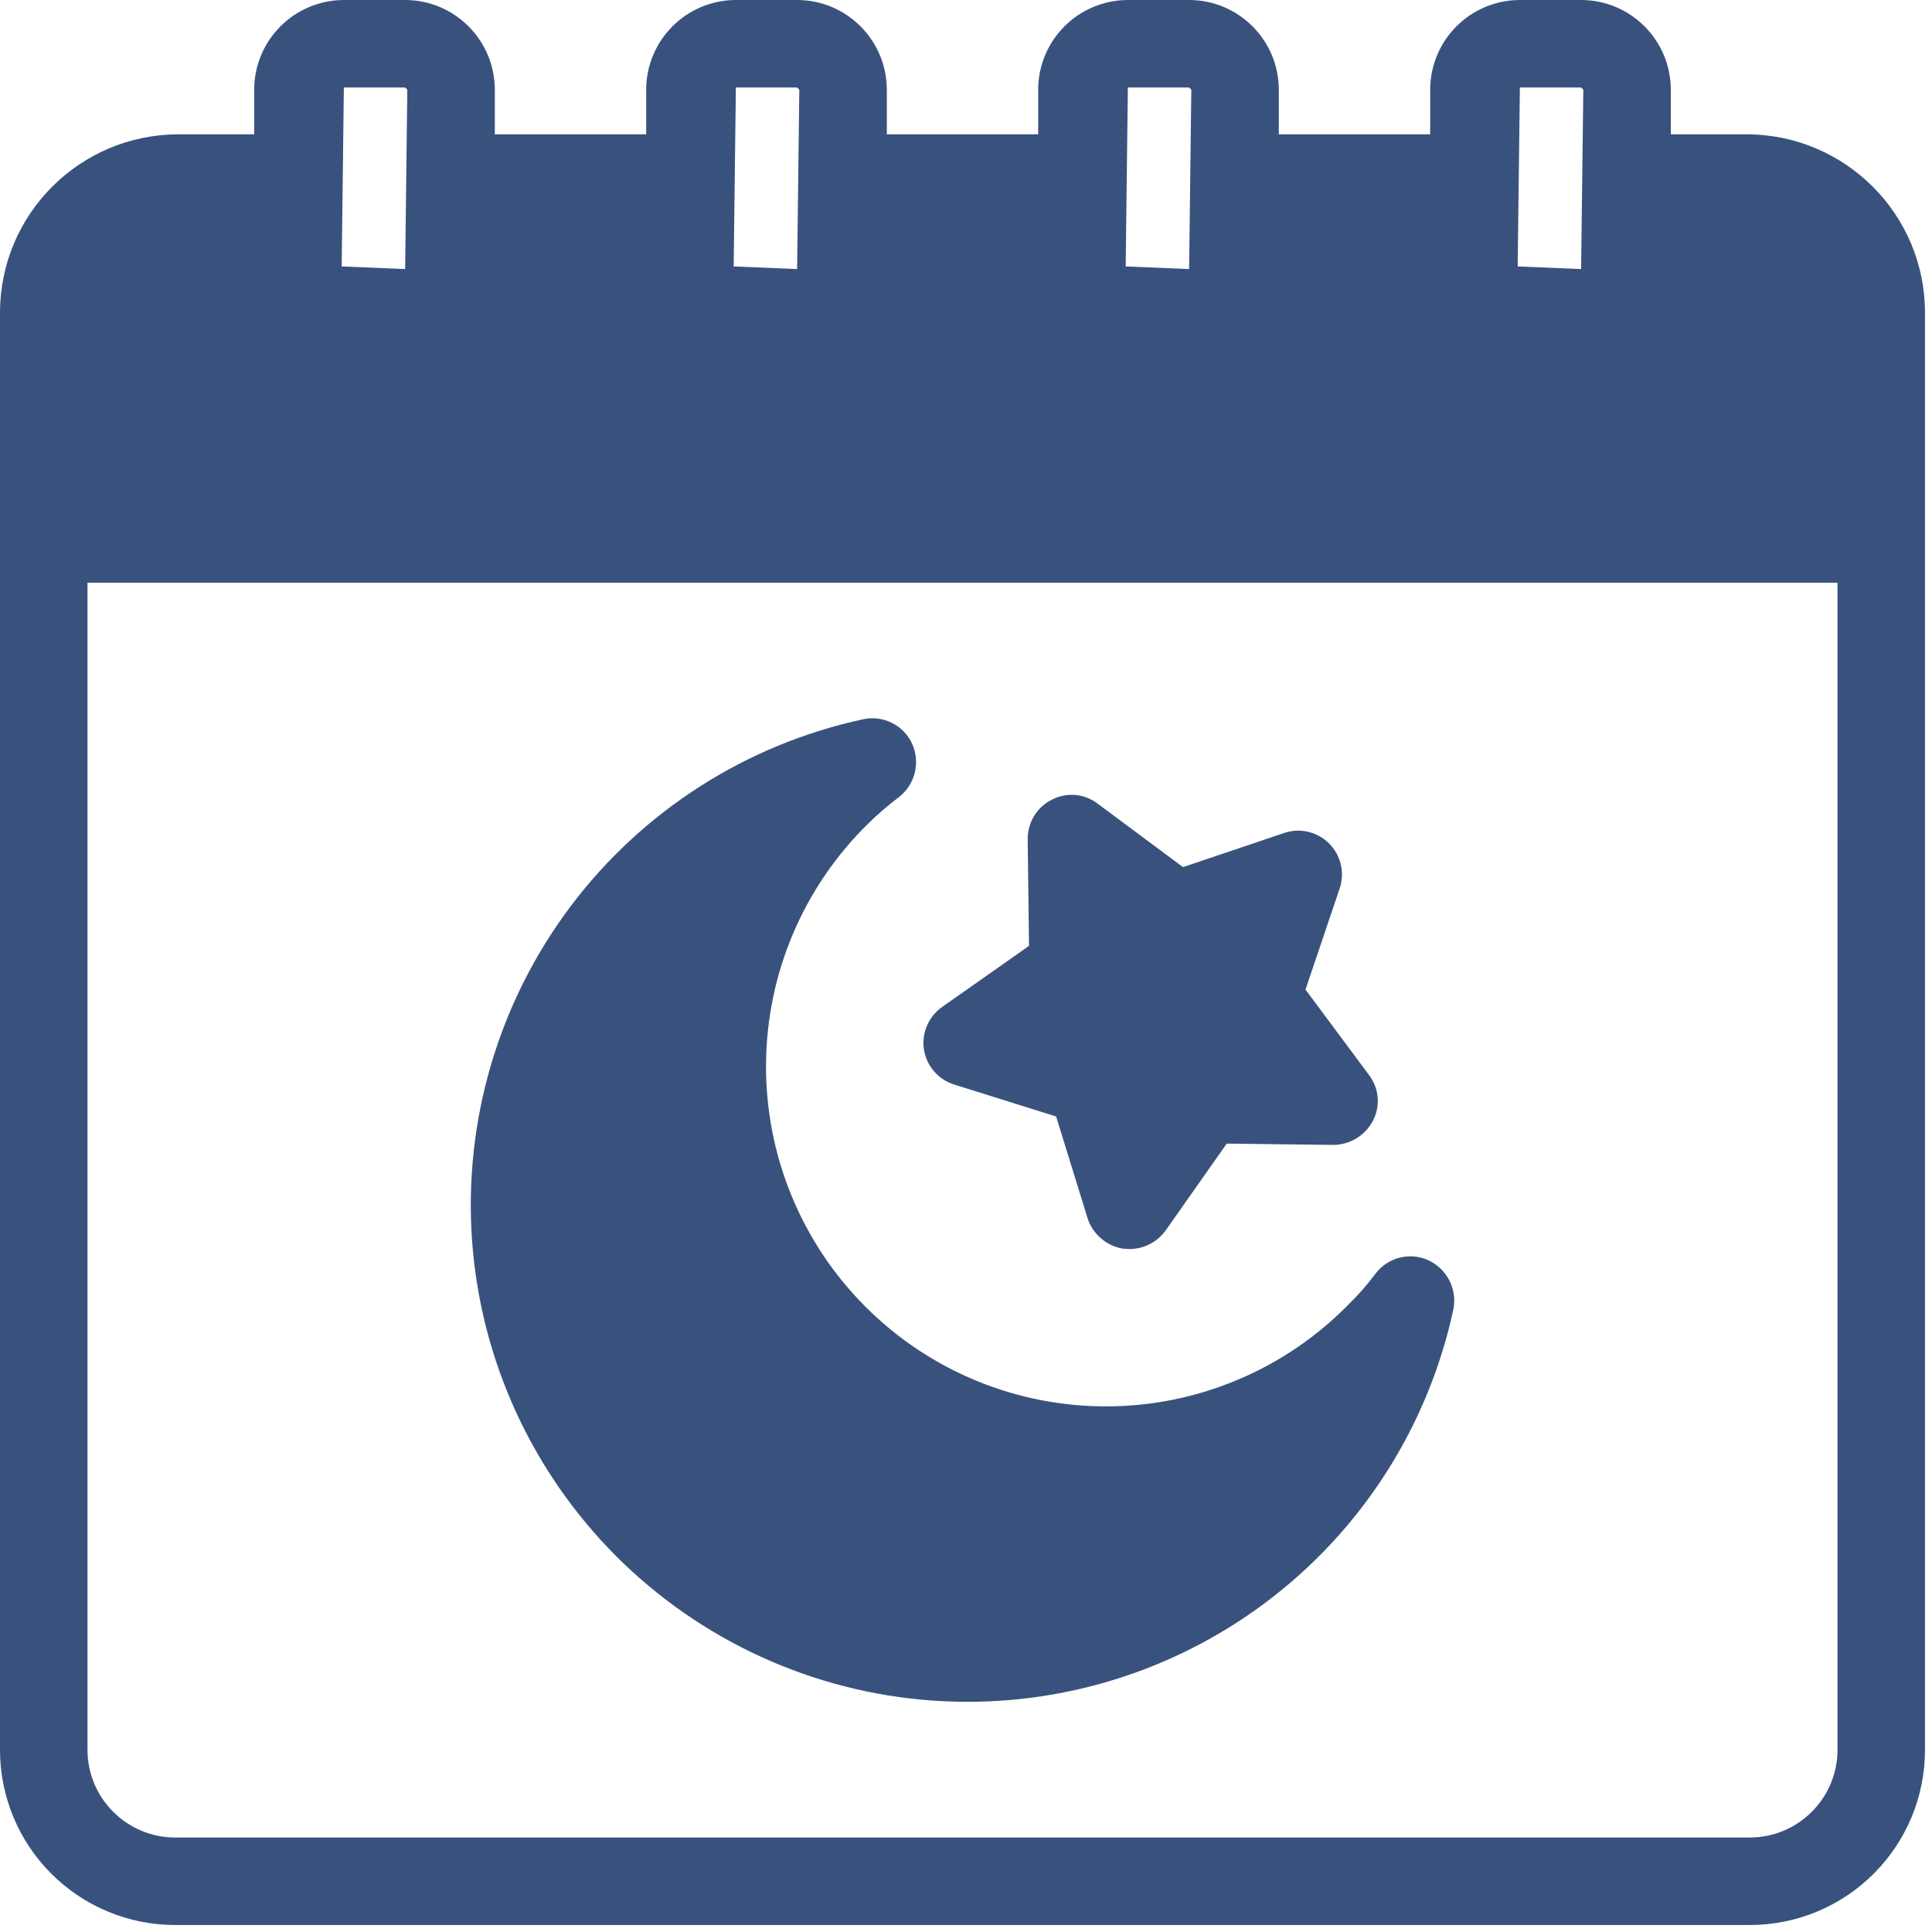 <?xml version="1.0" encoding="UTF-8"?> <svg xmlns="http://www.w3.org/2000/svg" width="69" height="69" viewBox="0 0 69 69" fill="none"><path d="M62.39 4.797H59.672V3.203C59.668 1.434 58.238 0.004 56.468 0H54.281C52.511 0.004 51.082 1.434 51.078 3.203V4.797H45.672V3.203C45.668 1.434 44.238 0.004 42.469 0H40.281C38.512 0.004 37.082 1.434 37.078 3.203V4.797H31.672V3.203C31.668 1.434 30.238 0.004 28.469 0H26.281C24.512 0.004 23.082 1.434 23.078 3.203V4.797H17.672V3.203C17.668 1.434 16.238 0.004 14.469 0H12.281C10.512 0.004 9.082 1.434 9.078 3.203V4.797H6.359C2.844 4.809 0 7.656 0 11.172V62.5C0 64.156 0.66 65.746 1.832 66.918C3.004 68.09 4.594 68.75 6.25 68.75H62.5C64.156 68.75 65.746 68.09 66.918 66.918C68.09 65.746 68.75 64.156 68.75 62.5V11.172C68.75 7.656 65.906 4.809 62.39 4.797ZM54.281 3.125H56.468L56.547 3.203L56.468 9.609L54.203 9.516L54.281 3.125ZM40.281 3.125H42.468L42.547 3.203L42.468 9.609L40.203 9.516L40.281 3.125ZM26.281 3.125H28.468L28.547 3.203L28.468 9.609L26.203 9.516L26.281 3.125ZM12.281 3.125H14.469L14.547 3.203L14.469 9.609L12.203 9.516L12.281 3.125ZM65.625 62.5C65.621 64.223 64.223 65.621 62.5 65.625H6.25C4.527 65.621 3.129 64.223 3.125 62.5V20.812H65.625V62.5Z" fill="#39527D"></path><path d="M49.031 40.031C48.754 40.554 48.215 40.882 47.625 40.89L43.812 40.843L41.625 43.953C41.324 44.363 40.852 44.605 40.344 44.609C40.266 44.609 40.172 44.593 40.094 44.593C39.512 44.492 39.027 44.078 38.844 43.515L37.719 39.875L34.078 38.734C33.516 38.558 33.098 38.082 33 37.5C32.906 36.91 33.153 36.316 33.641 35.968L36.75 33.781L36.703 29.968C36.699 29.375 37.031 28.828 37.563 28.562C38.09 28.285 38.731 28.34 39.203 28.703L42.25 30.968L45.86 29.75C46.422 29.558 47.047 29.703 47.469 30.125C47.891 30.547 48.035 31.172 47.844 31.734L46.625 35.343L48.891 38.39C49.254 38.863 49.309 39.504 49.031 40.031Z" fill="#39527D"></path><path d="M51.905 46.766C51.007 50.942 48.632 54.657 45.214 57.223C41.796 59.789 37.569 61.036 33.308 60.735C29.042 60.434 25.034 58.602 22.011 55.583C18.991 52.559 17.159 48.551 16.858 44.285C16.558 40.024 17.804 35.797 20.37 32.38C22.937 28.962 26.651 26.587 30.827 25.688C31.542 25.532 32.273 25.899 32.577 26.563C32.874 27.223 32.687 28.001 32.124 28.454C31.726 28.751 31.351 29.075 30.999 29.422C28.683 31.692 27.374 34.79 27.358 38.032C27.343 41.274 28.624 44.387 30.917 46.676C33.21 48.969 36.323 50.247 39.566 50.227C42.804 50.212 45.905 48.895 48.171 46.579C48.523 46.235 48.847 45.864 49.14 45.469C49.589 44.895 50.37 44.708 51.03 45.016C51.687 45.333 52.05 46.051 51.905 46.766Z" fill="#39527D"></path></svg> 